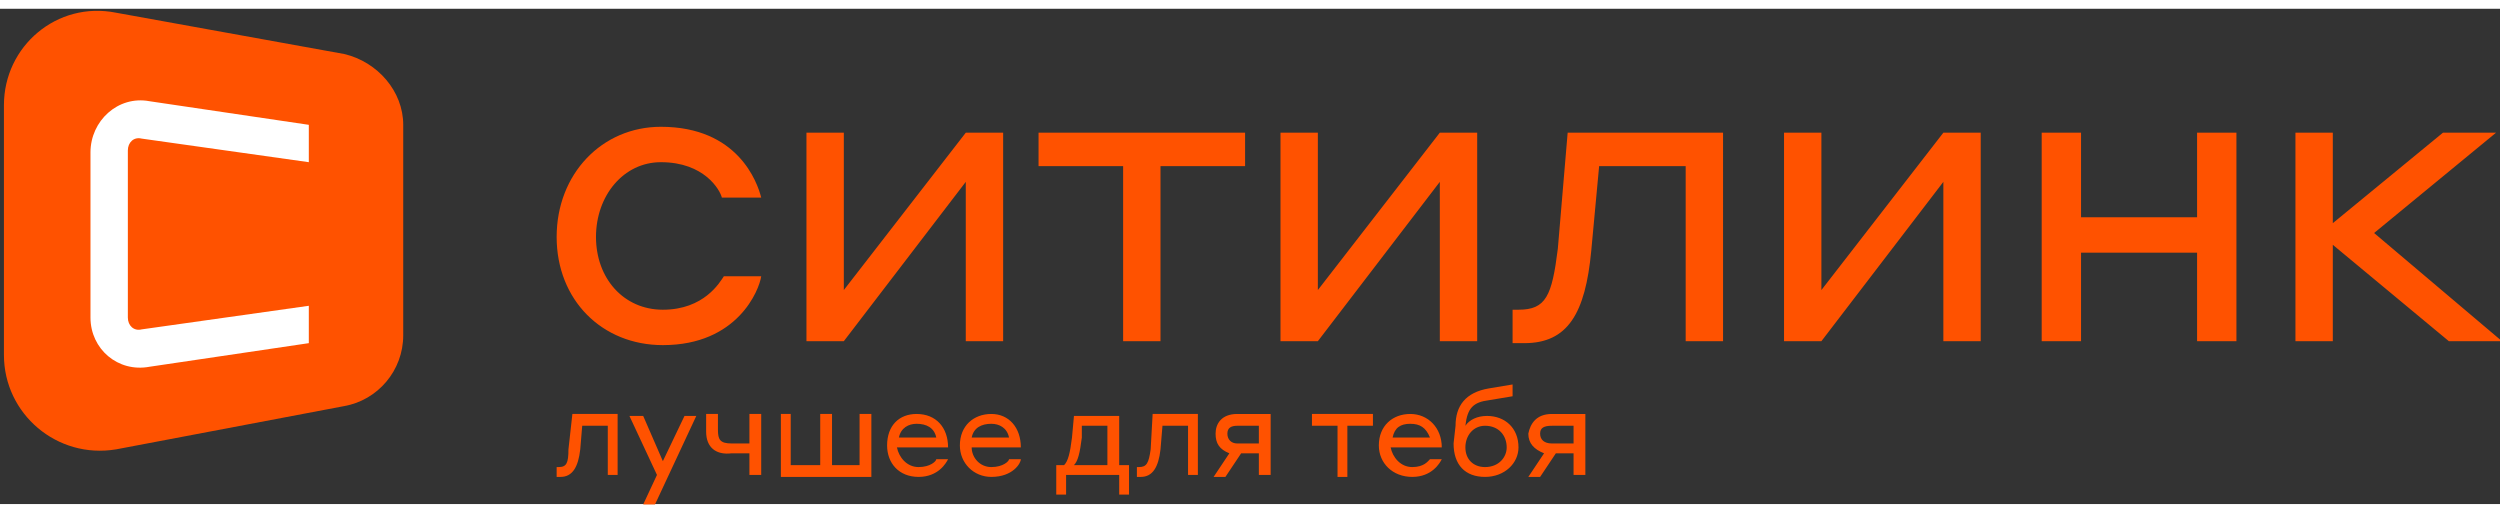 <?xml version="1.0" encoding="UTF-8" standalone="no"?>
<svg
   width="195"
   height="40"
   fill="#ff5200"
   x="0"
   y="0"
   viewBox="0 0 1271 251.8"
   xml:space="preserve"
   class="Logo__svg"
   version="1.1"
   id="svg10"
   sodipodi:docname="rc-logo-small--white.svg"
   inkscape:version="1.1.2 (b8e25be833, 2022-02-05)"
   xmlns:inkscape="http://www.inkscape.org/namespaces/inkscape"
   xmlns:sodipodi="http://sodipodi.sourceforge.net/DTD/sodipodi-0.dtd"
   xmlns="http://www.w3.org/2000/svg"
   xmlns:svg="http://www.w3.org/2000/svg"><rect x="0" y="0" width="1271" height="251.8" fill="#333333" stroke="none"/><defs
     id="defs14" /><sodipodi:namedview
     id="namedview12"
     pagecolor="#ffffff"
     bordercolor="#666666"
     borderopacity="1.0"
     inkscape:pageshadow="2"
     inkscape:pageopacity="0.0"
     inkscape:pagecheckerboard="0"
     showgrid="false"
     inkscape:zoom="5.5692308"
     inkscape:cx="97.5"
     inkscape:cy="19.930939"
     inkscape:window-width="1920"
     inkscape:window-height="1017"
     inkscape:window-x="-8"
     inkscape:window-y="-8"
     inkscape:window-maximized="1"
     inkscape:current-layer="svg10" /><path
     d="M336 78c22 0 30 14 31 18h20c-2-8-12-36-51-36-30 0-53 24-53 56s23 55 54 55c38 0 49-28 50-35h-19c-2 3-10 17-31 17-20 0-34-16-34-37s14-38 33-38zM429 143V63h-19v106h19l62-81v81h19V63h-19zM528 80h43v89h19V80h43V63H528zM670 143V63h-19v106h19l62-81v81h19V63h-19zM792 122c-3 24-6 31-20 31h-3v17h6c22 0 31-15 34-47l4-43h44v89h19V63h-79l-5 59zM926 143V63h-19v106h19l62-81v81h19V63h-19zM1117 106h-59V63h-20v106h20v-45h59v45h20V63h-20zM1207 114l62-51h-27l-56 46V63h-19v106h19v-49l59 49h27zM175 202 59 224c-30 5-57-18-57-48V49C2 19 29-4 59 2l116 21c17 4 30 19 30 36v107c0 18-13 33-30 36"
     id="path2" /><path
     d="M65 157V72c0-4 3-7 7-6l85 12V59L76 47c-16-3-30 10-30 26v84c0 16 14 28 30 25l81-12v-19l-85 12c-4 1-7-2-7-6"
     style="fill:#fff"
     id="path4" /><g
     id="g8"><path
       d="M291 206h23v31h-5v-25h-13l-1 12c-1 9-4 14-10 14h-2v-5h1c4 0 5-2 5-9l2-18zM334 237l-14-30h7l10 23 11-23h6l-21 45h-6zM381 226h-9c-8 1-13-3-13-11v-9h6v8c0 5 1 7 7 7h9v-15h6v31h-6v-11zM402 206v26h15v-26h6v26h14v-26h6v32h-46v-32zM482 223h-26c1 5 5 10 11 10s9-3 9-4h6c-1 2-5 9-15 9s-16-7-16-16c0-10 6-16 15-16 10 0 16 7 16 17m-25-5h19c-1-5-5-7-10-7-4 0-8 2-9 7M519 223h-25c0 5 4 10 10 10s9-3 9-4h6c0 2-4 9-15 9-9 0-16-7-16-16 0-10 7-16 16-16s15 7 15 17m-25-5h19c-1-5-5-7-9-7-5 0-9 2-10 7M537 247v-15h4c2-2 3-6 4-14l1-11h23v25h5v15h-5v-10h-27v10h-5zm26-35h-13v6c-1 8-2 12-4 14h17v-20zM586 206h23v31h-5v-25h-13l-1 12c-1 9-4 14-10 14h-2v-5h1c4 0 5-2 6-9l1-18zM640 238v-12h-9l-8 12h-6l8-12c-5-2-7-5-7-10s3-10 11-10h17v31h-6v1zm0-17v-9h-11c-3 0-5 1-5 4s2 5 5 5h11zM680 212h-13v-6h31v6h-13v26h-5zM733 223h-26c1 5 5 10 11 10s8-3 9-4h6c-1 2-5 9-15 9s-17-7-17-16c0-10 7-16 16-16s16 7 16 17m-25-5h19c-2-5-5-7-10-7s-8 2-9 7M772 223c0 8-7 15-17 15s-16-6-16-17l1-9c0-10 5-17 17-19l12-2v6l-12 2c-8 1-11 4-12 13 2-3 6-5 11-5 9 0 16 6 16 16m-6 0c0-6-4-11-11-11-6 0-10 5-10 11s4 10 10 10c7 0 11-5 11-10M800 238v-12h-9l-8 12h-6l8-12c-5-2-8-5-8-10 1-5 4-10 12-10h17v31h-6v1zm0-17v-9h-11c-4 0-6 1-6 4s2 5 6 5h11z"
       id="path6" /></g></svg>
